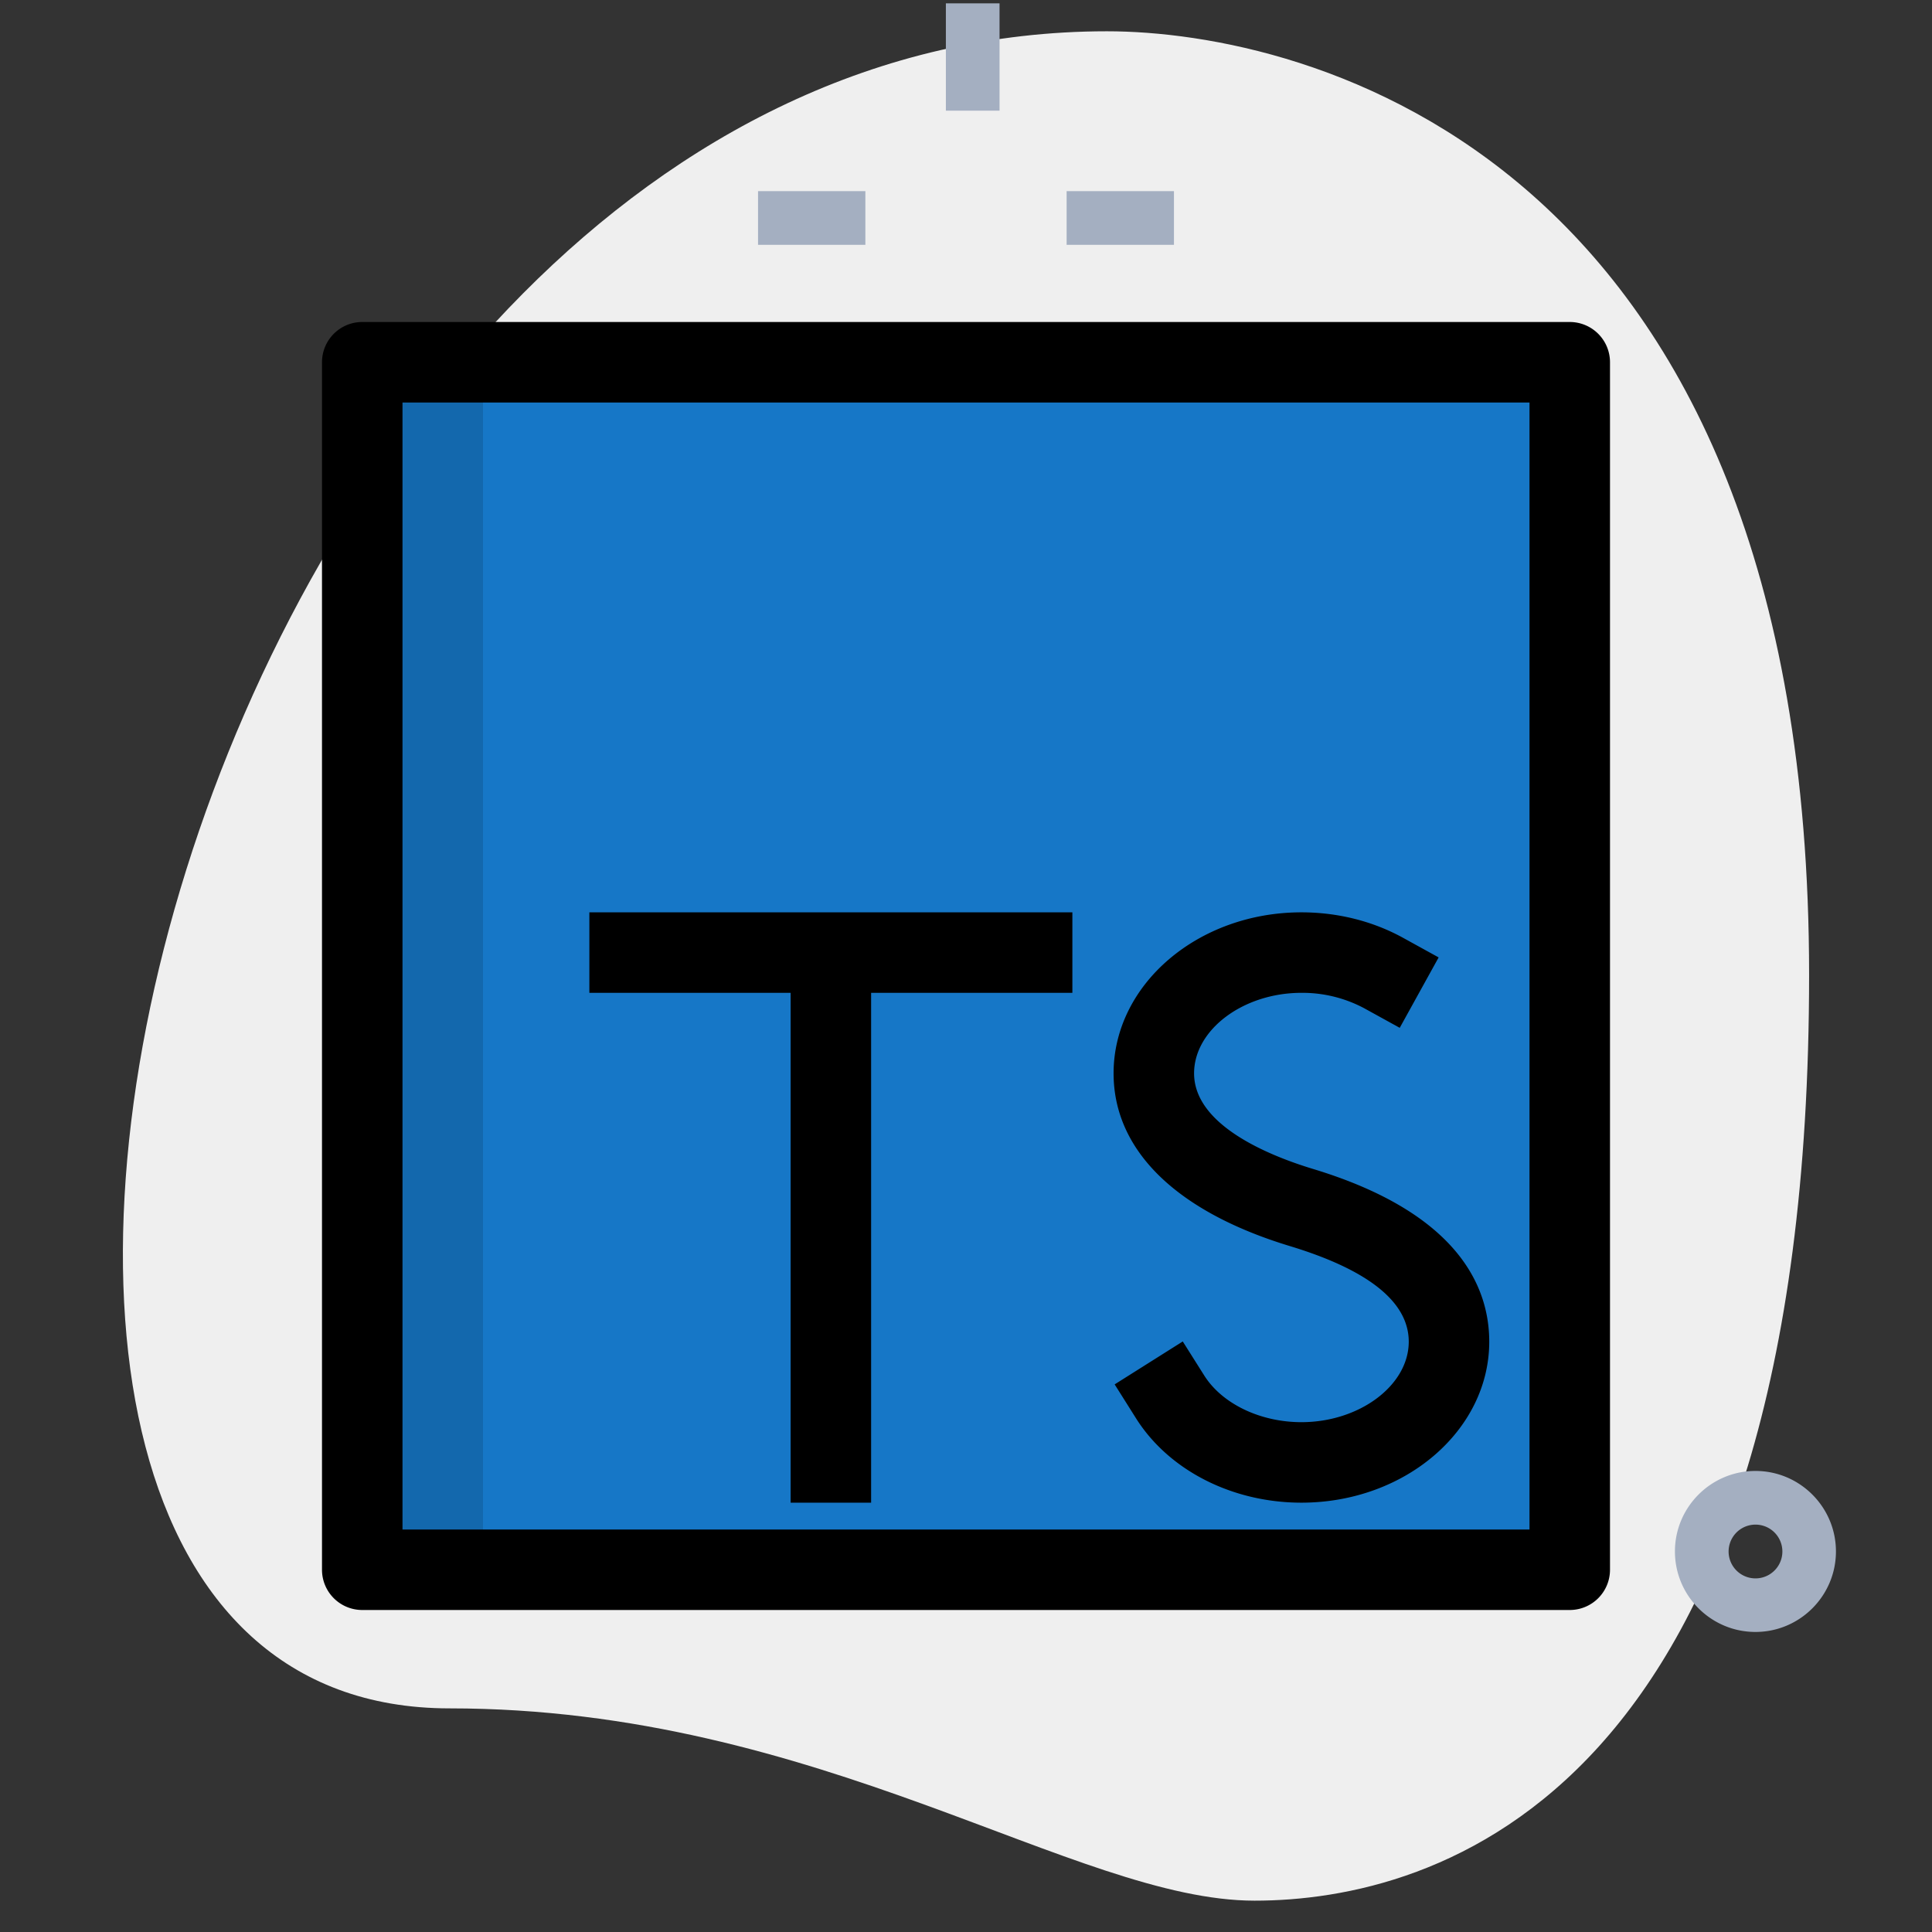<svg id="SvgjsSvg1015" width="288" height="288" xmlns="http://www.w3.org/2000/svg" version="1.1" xmlns:xlink="http://www.w3.org/1999/xlink" xmlns:svgjs="http://svgjs.com/svgjs"><rect width="100%" height="100%" fill="#333333" stroke="none"/><defs id="SvgjsDefs1016"></defs><g id="SvgjsG1017"><svg xmlns="http://www.w3.org/2000/svg" viewBox="0 0 36 36" width="288" height="288"><path fill="#efefef" d="M8.377 31.833c6.917 0 11.667 3.583 15 3.583S33.71 33.5 33.71 18.167 24.293.583 20.627.583c-17.167 0-24.5 31.25-12.25 31.25z" class="colorEFEFEF svgShape"></path><path fill="#a4afc1" d="M19.875 3.562h2v1h-2zM14.125 3.562h2v1h-2zM17.625.062h1v2h-1zM32.71 30.409c-.827 0-1.5-.673-1.5-1.5s.673-1.5 1.5-1.5 1.5.673 1.5 1.5-.673 1.5-1.5 1.5zm0-2a.5.5 0 1 0 .002 1.002.5.5 0 0 0-.002-1.002z" class="colorA4AFC1 svgShape"></path><path fill="#1677c7" d="M6.75 18v11.25h22.5V6.75H6.75z" class="color2FDF84 svgShape"></path><path fill="#1368ad" d="M9 6.75H6.75v22.5H9V18z" class="color00B871 svgShape"></path><path d="M29.25 30H6.75a.75.75 0 0 1-.75-.75V6.75A.75.75 0 0 1 6.75 6h22.5a.75.75 0 0 1 .75.75v22.5a.75.75 0 0 1-.75.75zM7.5 28.5h21v-21h-21v21z" fill="#000000" class="color000 svgShape"></path><path d="M10.982 17h9v1.5h-9z" fill="#000000" class="color000 svgShape"></path><path d="M14.732 17.064h1.5V28h-1.5zM24.25 28c-1.289 0-2.469-.602-3.08-1.569l-.4-.635 1.269-.8.4.634c.333.528 1.044.87 1.811.87 1.084 0 2-.687 2-1.5 0-.736-.746-1.336-2.218-1.782-2.116-.643-3.282-1.785-3.282-3.218 0-1.654 1.57-3 3.5-3 .677 0 1.334.165 1.9.478l.657.362-.725 1.312-.657-.362a2.446 2.446 0 0 0-1.175-.29c-1.084 0-2 .687-2 1.5 0 .965 1.39 1.531 2.218 1.782 2.713.823 3.282 2.204 3.282 3.218 0 1.654-1.57 3-3.5 3z" fill="#000000" class="color000 svgShape"></path></svg></g></svg>